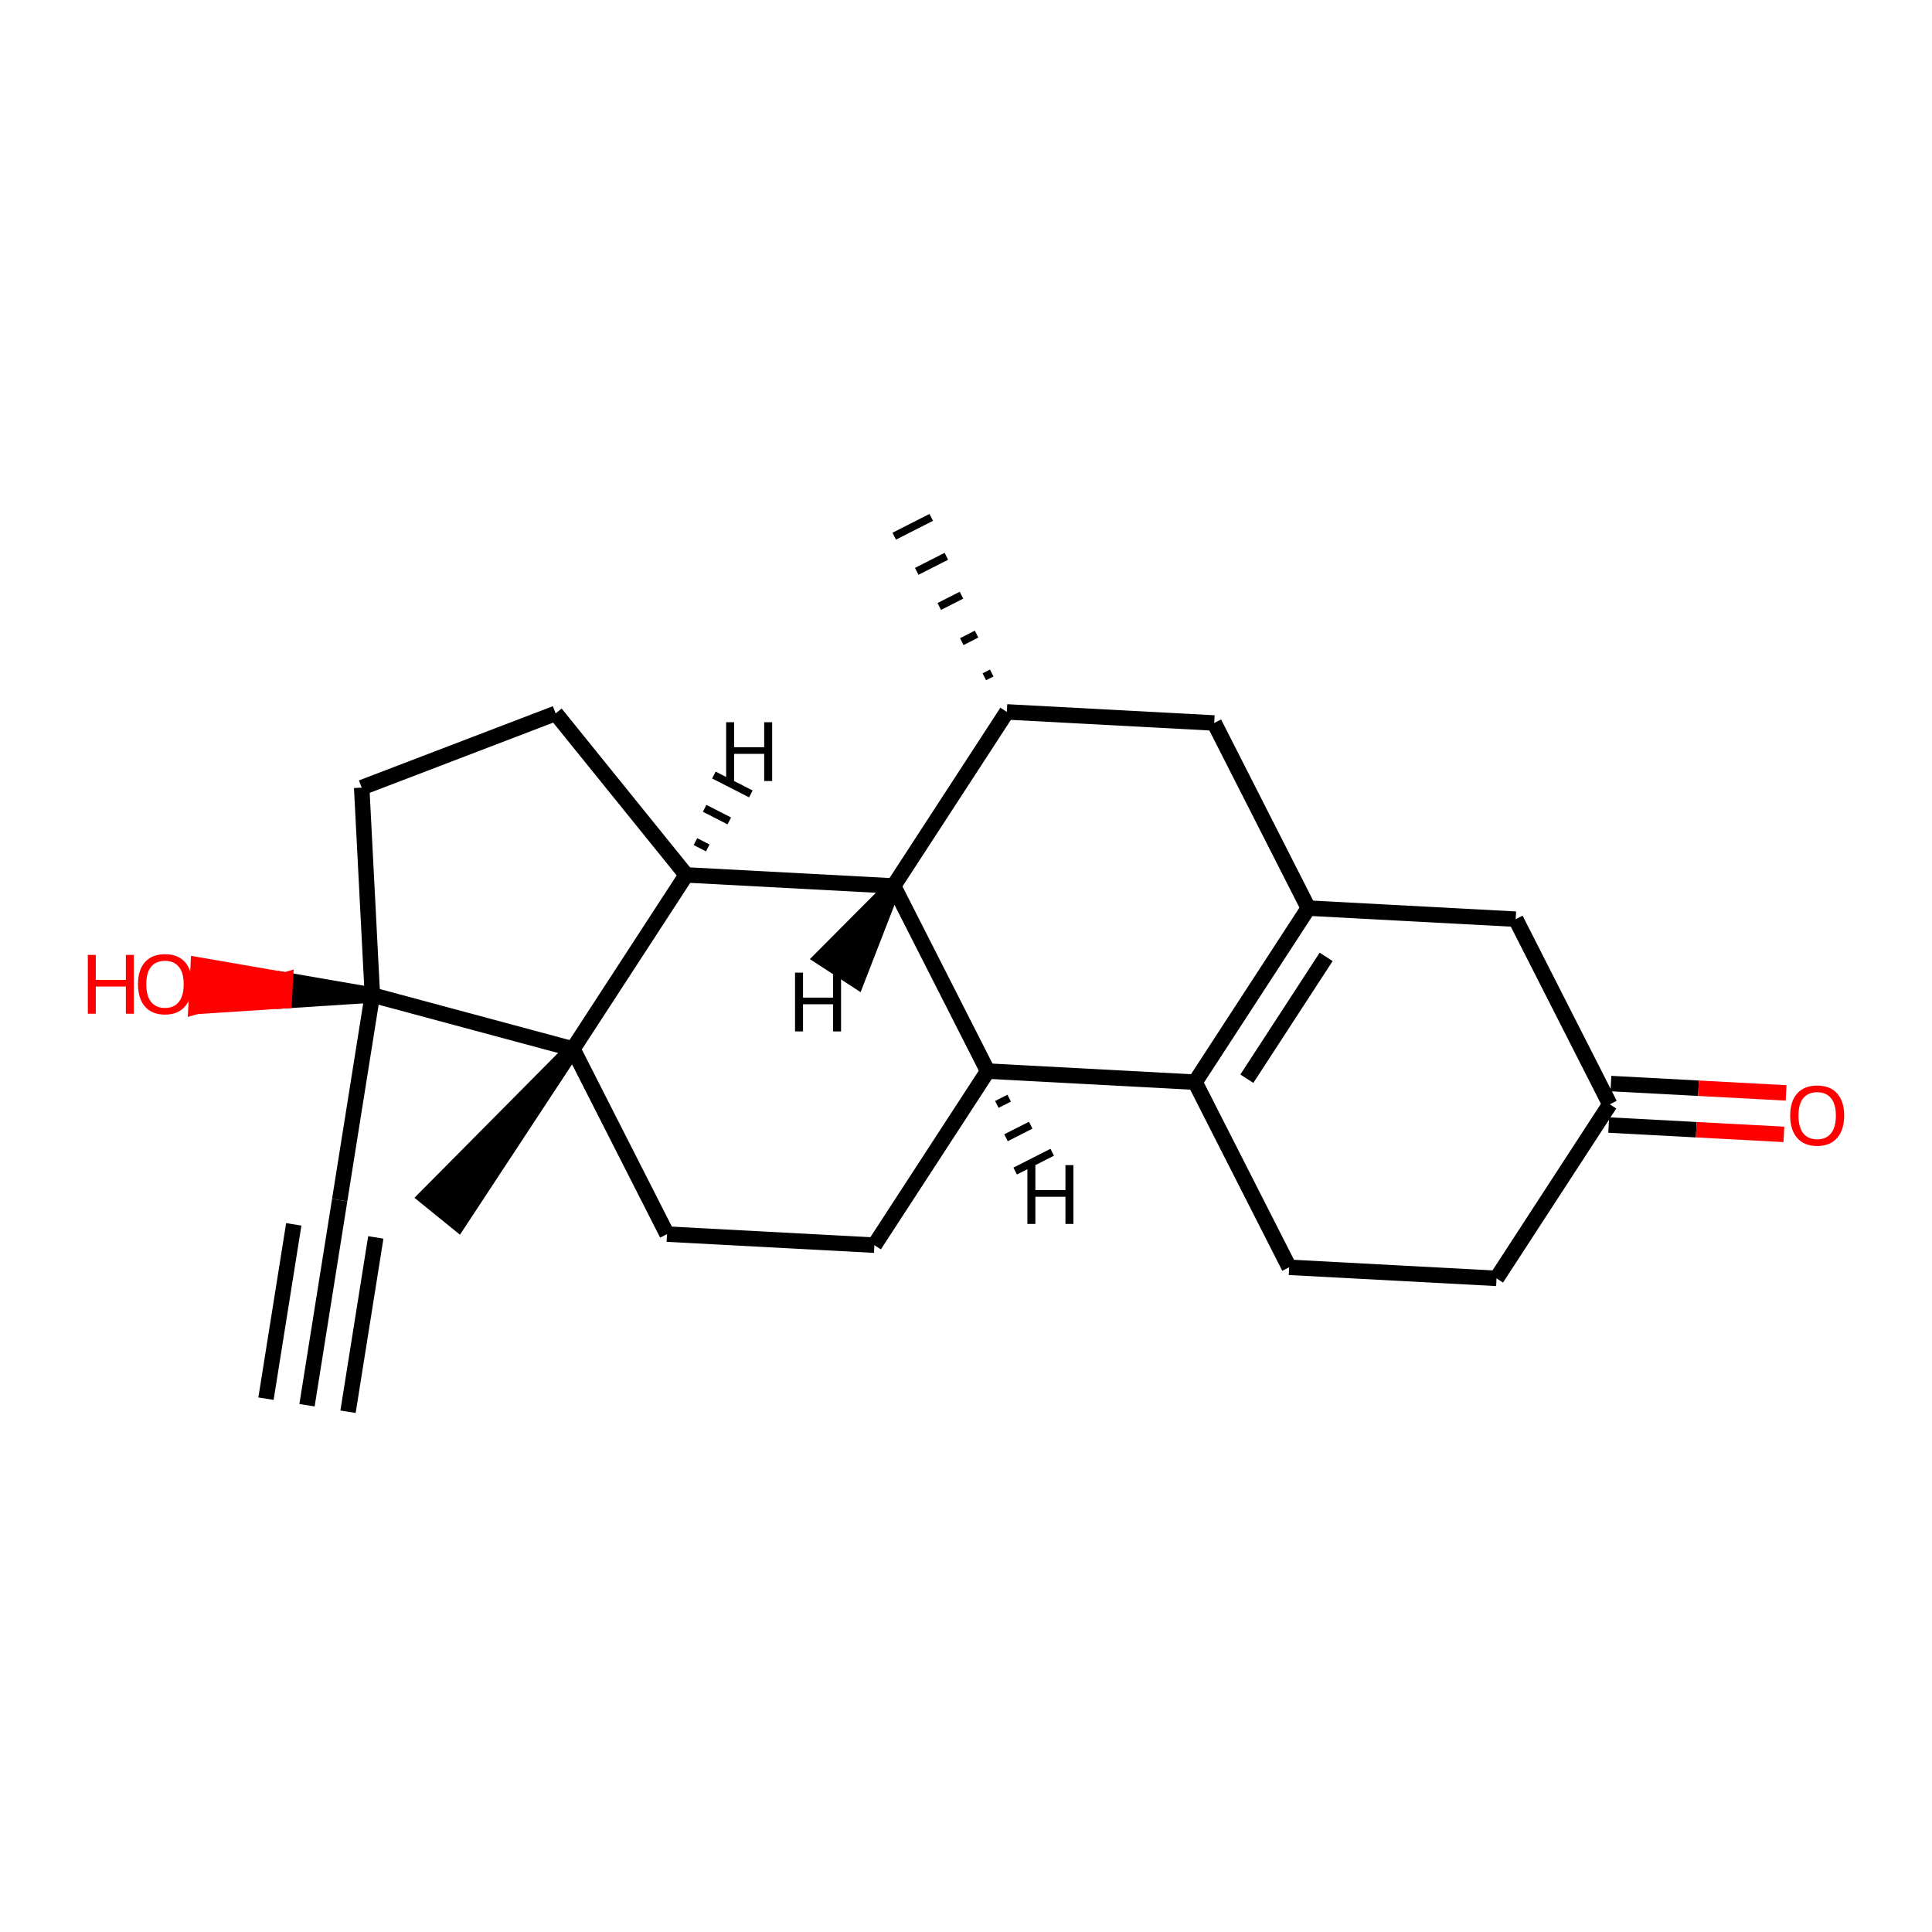 <?xml version='1.0' encoding='iso-8859-1'?>
<svg version='1.1' baseProfile='full'
              xmlns='http://www.w3.org/2000/svg'
                      xmlns:rdkit='http://www.rdkit.org/xml'
                      xmlns:xlink='http://www.w3.org/1999/xlink'
                  xml:space='preserve'
width='250px' height='250px' viewBox='0 0 250 250'>
<!-- END OF HEADER -->
<rect style='opacity:1.0;fill:#FFFFFF;stroke:none' width='250' height='250' x='0' y='0'> </rect>
<path class='bond-0 atom-0 atom-3' d='M 39.727,181.834 L 43.955,155.296' style='fill:none;fill-rule:evenodd;stroke:#000000;stroke-width:2.0px;stroke-linecap:butt;stroke-linejoin:miter;stroke-opacity:1' />
<path class='bond-0 atom-0 atom-3' d='M 45.034,182.679 L 48.629,160.122' style='fill:none;fill-rule:evenodd;stroke:#000000;stroke-width:2.0px;stroke-linecap:butt;stroke-linejoin:miter;stroke-opacity:1' />
<path class='bond-0 atom-0 atom-3' d='M 34.419,180.988 L 38.014,158.431' style='fill:none;fill-rule:evenodd;stroke:#000000;stroke-width:2.0px;stroke-linecap:butt;stroke-linejoin:miter;stroke-opacity:1' />
<path class='bond-1 atom-12 atom-1' d='M 128.328,87.087 L 127.369,87.574' style='fill:none;fill-rule:evenodd;stroke:#000000;stroke-width:1.0px;stroke-linecap:butt;stroke-linejoin:miter;stroke-opacity:1' />
<path class='bond-1 atom-12 atom-1' d='M 126.371,82.052 L 124.455,83.027' style='fill:none;fill-rule:evenodd;stroke:#000000;stroke-width:1.0px;stroke-linecap:butt;stroke-linejoin:miter;stroke-opacity:1' />
<path class='bond-1 atom-12 atom-1' d='M 124.415,77.018 L 121.54,78.479' style='fill:none;fill-rule:evenodd;stroke:#000000;stroke-width:1.0px;stroke-linecap:butt;stroke-linejoin:miter;stroke-opacity:1' />
<path class='bond-1 atom-12 atom-1' d='M 122.459,71.983 L 118.626,73.932' style='fill:none;fill-rule:evenodd;stroke:#000000;stroke-width:1.0px;stroke-linecap:butt;stroke-linejoin:miter;stroke-opacity:1' />
<path class='bond-1 atom-12 atom-1' d='M 120.502,66.949 L 115.711,69.384' style='fill:none;fill-rule:evenodd;stroke:#000000;stroke-width:1.0px;stroke-linecap:butt;stroke-linejoin:miter;stroke-opacity:1' />
<path class='bond-2 atom-19 atom-2' d='M 74.135,135.737 L 55.117,154.912 L 59.29,158.299 Z' style='fill:#000000;fill-rule:evenodd;fill-opacity:1;stroke:#000000;stroke-width:2.0px;stroke-linecap:butt;stroke-linejoin:miter;stroke-opacity:1;' />
<path class='bond-3 atom-3 atom-20' d='M 43.955,155.296 L 48.184,128.758' style='fill:none;fill-rule:evenodd;stroke:#000000;stroke-width:2.0px;stroke-linecap:butt;stroke-linejoin:miter;stroke-opacity:1' />
<path class='bond-4 atom-4 atom-5' d='M 193.651,165.42 L 166.816,163.988' style='fill:none;fill-rule:evenodd;stroke:#000000;stroke-width:2.0px;stroke-linecap:butt;stroke-linejoin:miter;stroke-opacity:1' />
<path class='bond-5 atom-4 atom-14' d='M 193.651,165.42 L 208.308,142.896' style='fill:none;fill-rule:evenodd;stroke:#000000;stroke-width:2.0px;stroke-linecap:butt;stroke-linejoin:miter;stroke-opacity:1' />
<path class='bond-6 atom-5 atom-15' d='M 166.816,163.988 L 154.639,140.032' style='fill:none;fill-rule:evenodd;stroke:#000000;stroke-width:2.0px;stroke-linecap:butt;stroke-linejoin:miter;stroke-opacity:1' />
<path class='bond-7 atom-6 atom-8' d='M 113.147,161.124 L 86.312,159.693' style='fill:none;fill-rule:evenodd;stroke:#000000;stroke-width:2.0px;stroke-linecap:butt;stroke-linejoin:miter;stroke-opacity:1' />
<path class='bond-8 atom-6 atom-16' d='M 113.147,161.124 L 127.804,138.601' style='fill:none;fill-rule:evenodd;stroke:#000000;stroke-width:2.0px;stroke-linecap:butt;stroke-linejoin:miter;stroke-opacity:1' />
<path class='bond-9 atom-7 atom-9' d='M 71.9,92.314 L 46.803,101.92' style='fill:none;fill-rule:evenodd;stroke:#000000;stroke-width:2.0px;stroke-linecap:butt;stroke-linejoin:miter;stroke-opacity:1' />
<path class='bond-10 atom-7 atom-17' d='M 71.9,92.314 L 88.792,113.214' style='fill:none;fill-rule:evenodd;stroke:#000000;stroke-width:2.0px;stroke-linecap:butt;stroke-linejoin:miter;stroke-opacity:1' />
<path class='bond-11 atom-8 atom-19' d='M 86.312,159.693 L 74.135,135.737' style='fill:none;fill-rule:evenodd;stroke:#000000;stroke-width:2.0px;stroke-linecap:butt;stroke-linejoin:miter;stroke-opacity:1' />
<path class='bond-12 atom-9 atom-20' d='M 46.803,101.92 L 48.184,128.758' style='fill:none;fill-rule:evenodd;stroke:#000000;stroke-width:2.0px;stroke-linecap:butt;stroke-linejoin:miter;stroke-opacity:1' />
<path class='bond-13 atom-10 atom-12' d='M 157.119,93.553 L 130.284,92.122' style='fill:none;fill-rule:evenodd;stroke:#000000;stroke-width:2.0px;stroke-linecap:butt;stroke-linejoin:miter;stroke-opacity:1' />
<path class='bond-14 atom-10 atom-13' d='M 157.119,93.553 L 169.296,117.509' style='fill:none;fill-rule:evenodd;stroke:#000000;stroke-width:2.0px;stroke-linecap:butt;stroke-linejoin:miter;stroke-opacity:1' />
<path class='bond-15 atom-11 atom-13' d='M 196.131,118.941 L 169.296,117.509' style='fill:none;fill-rule:evenodd;stroke:#000000;stroke-width:2.0px;stroke-linecap:butt;stroke-linejoin:miter;stroke-opacity:1' />
<path class='bond-16 atom-11 atom-14' d='M 196.131,118.941 L 208.308,142.896' style='fill:none;fill-rule:evenodd;stroke:#000000;stroke-width:2.0px;stroke-linecap:butt;stroke-linejoin:miter;stroke-opacity:1' />
<path class='bond-17 atom-12 atom-18' d='M 130.284,92.122 L 115.627,114.645' style='fill:none;fill-rule:evenodd;stroke:#000000;stroke-width:2.0px;stroke-linecap:butt;stroke-linejoin:miter;stroke-opacity:1' />
<path class='bond-18 atom-13 atom-15' d='M 169.296,117.509 L 154.639,140.032' style='fill:none;fill-rule:evenodd;stroke:#000000;stroke-width:2.0px;stroke-linecap:butt;stroke-linejoin:miter;stroke-opacity:1' />
<path class='bond-18 atom-13 atom-15' d='M 171.602,123.819 L 161.342,139.585' style='fill:none;fill-rule:evenodd;stroke:#000000;stroke-width:2.0px;stroke-linecap:butt;stroke-linejoin:miter;stroke-opacity:1' />
<path class='bond-19 atom-14 atom-21' d='M 208.165,145.579 L 219.5,146.184' style='fill:none;fill-rule:evenodd;stroke:#000000;stroke-width:2.0px;stroke-linecap:butt;stroke-linejoin:miter;stroke-opacity:1' />
<path class='bond-19 atom-14 atom-21' d='M 219.5,146.184 L 230.834,146.789' style='fill:none;fill-rule:evenodd;stroke:#FF0000;stroke-width:2.0px;stroke-linecap:butt;stroke-linejoin:miter;stroke-opacity:1' />
<path class='bond-19 atom-14 atom-21' d='M 208.451,140.212 L 219.786,140.817' style='fill:none;fill-rule:evenodd;stroke:#000000;stroke-width:2.0px;stroke-linecap:butt;stroke-linejoin:miter;stroke-opacity:1' />
<path class='bond-19 atom-14 atom-21' d='M 219.786,140.817 L 231.121,141.422' style='fill:none;fill-rule:evenodd;stroke:#FF0000;stroke-width:2.0px;stroke-linecap:butt;stroke-linejoin:miter;stroke-opacity:1' />
<path class='bond-20 atom-15 atom-16' d='M 154.639,140.032 L 127.804,138.601' style='fill:none;fill-rule:evenodd;stroke:#000000;stroke-width:2.0px;stroke-linecap:butt;stroke-linejoin:miter;stroke-opacity:1' />
<path class='bond-21 atom-16 atom-18' d='M 127.804,138.601 L 115.627,114.645' style='fill:none;fill-rule:evenodd;stroke:#000000;stroke-width:2.0px;stroke-linecap:butt;stroke-linejoin:miter;stroke-opacity:1' />
<path class='bond-26 atom-16 atom-23' d='M 128.991,142.912 L 130.588,142.101' style='fill:none;fill-rule:evenodd;stroke:#000000;stroke-width:1.0px;stroke-linecap:butt;stroke-linejoin:miter;stroke-opacity:1' />
<path class='bond-26 atom-16 atom-23' d='M 130.178,147.224 L 133.372,145.6' style='fill:none;fill-rule:evenodd;stroke:#000000;stroke-width:1.0px;stroke-linecap:butt;stroke-linejoin:miter;stroke-opacity:1' />
<path class='bond-26 atom-16 atom-23' d='M 131.365,151.536 L 136.156,149.1' style='fill:none;fill-rule:evenodd;stroke:#000000;stroke-width:1.0px;stroke-linecap:butt;stroke-linejoin:miter;stroke-opacity:1' />
<path class='bond-22 atom-17 atom-18' d='M 88.792,113.214 L 115.627,114.645' style='fill:none;fill-rule:evenodd;stroke:#000000;stroke-width:2.0px;stroke-linecap:butt;stroke-linejoin:miter;stroke-opacity:1' />
<path class='bond-23 atom-17 atom-19' d='M 88.792,113.214 L 74.135,135.737' style='fill:none;fill-rule:evenodd;stroke:#000000;stroke-width:2.0px;stroke-linecap:butt;stroke-linejoin:miter;stroke-opacity:1' />
<path class='bond-27 atom-17 atom-24' d='M 91.582,109.72 L 89.987,108.906' style='fill:none;fill-rule:evenodd;stroke:#000000;stroke-width:1.0px;stroke-linecap:butt;stroke-linejoin:miter;stroke-opacity:1' />
<path class='bond-27 atom-17 atom-24' d='M 94.372,106.227 L 91.181,104.598' style='fill:none;fill-rule:evenodd;stroke:#000000;stroke-width:1.0px;stroke-linecap:butt;stroke-linejoin:miter;stroke-opacity:1' />
<path class='bond-27 atom-17 atom-24' d='M 97.162,102.734 L 92.375,100.29' style='fill:none;fill-rule:evenodd;stroke:#000000;stroke-width:1.0px;stroke-linecap:butt;stroke-linejoin:miter;stroke-opacity:1' />
<path class='bond-28 atom-18 atom-25' d='M 115.627,114.645 L 106.371,123.942 L 110.875,126.874 Z' style='fill:#000000;fill-rule:evenodd;fill-opacity:1;stroke:#000000;stroke-width:2.0px;stroke-linecap:butt;stroke-linejoin:miter;stroke-opacity:1;' />
<path class='bond-24 atom-19 atom-20' d='M 74.135,135.737 L 48.184,128.758' style='fill:none;fill-rule:evenodd;stroke:#000000;stroke-width:2.0px;stroke-linecap:butt;stroke-linejoin:miter;stroke-opacity:1' />
<path class='bond-25 atom-20 atom-22' d='M 48.184,128.758 L 36.921,126.811 L 36.778,129.495 Z' style='fill:#000000;fill-rule:evenodd;fill-opacity:1;stroke:#000000;stroke-width:2.0px;stroke-linecap:butt;stroke-linejoin:miter;stroke-opacity:1;' />
<path class='bond-25 atom-20 atom-22' d='M 36.921,126.811 L 25.372,130.232 L 25.658,124.865 Z' style='fill:#FF0000;fill-rule:evenodd;fill-opacity:1;stroke:#FF0000;stroke-width:2.0px;stroke-linecap:butt;stroke-linejoin:miter;stroke-opacity:1;' />
<path class='bond-25 atom-20 atom-22' d='M 36.921,126.811 L 36.778,129.495 L 25.372,130.232 Z' style='fill:#FF0000;fill-rule:evenodd;fill-opacity:1;stroke:#FF0000;stroke-width:2.0px;stroke-linecap:butt;stroke-linejoin:miter;stroke-opacity:1;' />
<path  class='atom-21' d='M 231.649 144.349
Q 231.649 142.522, 232.552 141.501
Q 233.455 140.479, 235.143 140.479
Q 236.831 140.479, 237.733 141.501
Q 238.636 142.522, 238.636 144.349
Q 238.636 146.198, 237.723 147.251
Q 236.809 148.294, 235.143 148.294
Q 233.466 148.294, 232.552 147.251
Q 231.649 146.209, 231.649 144.349
M 235.143 147.434
Q 236.304 147.434, 236.927 146.66
Q 237.561 145.876, 237.561 144.349
Q 237.561 142.855, 236.927 142.103
Q 236.304 141.339, 235.143 141.339
Q 233.982 141.339, 233.348 142.092
Q 232.724 142.844, 232.724 144.349
Q 232.724 145.886, 233.348 146.66
Q 233.982 147.434, 235.143 147.434
' fill='#FF0000'/>
<path  class='atom-22' d='M 11.364 123.564
L 12.396 123.564
L 12.396 126.799
L 16.287 126.799
L 16.287 123.564
L 17.319 123.564
L 17.319 131.174
L 16.287 131.174
L 16.287 127.659
L 12.396 127.659
L 12.396 131.174
L 11.364 131.174
L 11.364 123.564
' fill='#FF0000'/>
<path  class='atom-22' d='M 17.856 127.347
Q 17.856 125.52, 18.759 124.499
Q 19.662 123.478, 21.35 123.478
Q 23.037 123.478, 23.94 124.499
Q 24.843 125.52, 24.843 127.347
Q 24.843 129.196, 23.929 130.25
Q 23.016 131.292, 21.35 131.292
Q 19.673 131.292, 18.759 130.25
Q 17.856 129.207, 17.856 127.347
M 21.35 130.432
Q 22.511 130.432, 23.134 129.658
Q 23.768 128.874, 23.768 127.347
Q 23.768 125.853, 23.134 125.101
Q 22.511 124.338, 21.35 124.338
Q 20.189 124.338, 19.555 125.09
Q 18.931 125.843, 18.931 127.347
Q 18.931 128.885, 19.555 129.658
Q 20.189 130.432, 21.35 130.432
' fill='#FF0000'/>
<path  class='atom-23' d='M 132.945 150.766
L 133.977 150.766
L 133.977 154.001
L 137.868 154.001
L 137.868 150.766
L 138.9 150.766
L 138.9 158.376
L 137.868 158.376
L 137.868 154.861
L 133.977 154.861
L 133.977 158.376
L 132.945 158.376
L 132.945 150.766
' fill='#000000'/>
<path  class='atom-24' d='M 93.963 93.454
L 94.995 93.454
L 94.995 96.689
L 98.886 96.689
L 98.886 93.454
L 99.918 93.454
L 99.918 101.064
L 98.886 101.064
L 98.886 97.549
L 94.995 97.549
L 94.995 101.064
L 93.963 101.064
L 93.963 93.454
' fill='#000000'/>
<path  class='atom-25' d='M 102.878 125.856
L 103.91 125.856
L 103.91 129.091
L 107.801 129.091
L 107.801 125.856
L 108.833 125.856
L 108.833 133.466
L 107.801 133.466
L 107.801 129.951
L 103.91 129.951
L 103.91 133.466
L 102.878 133.466
L 102.878 125.856
' fill='#000000'/>
</svg>

